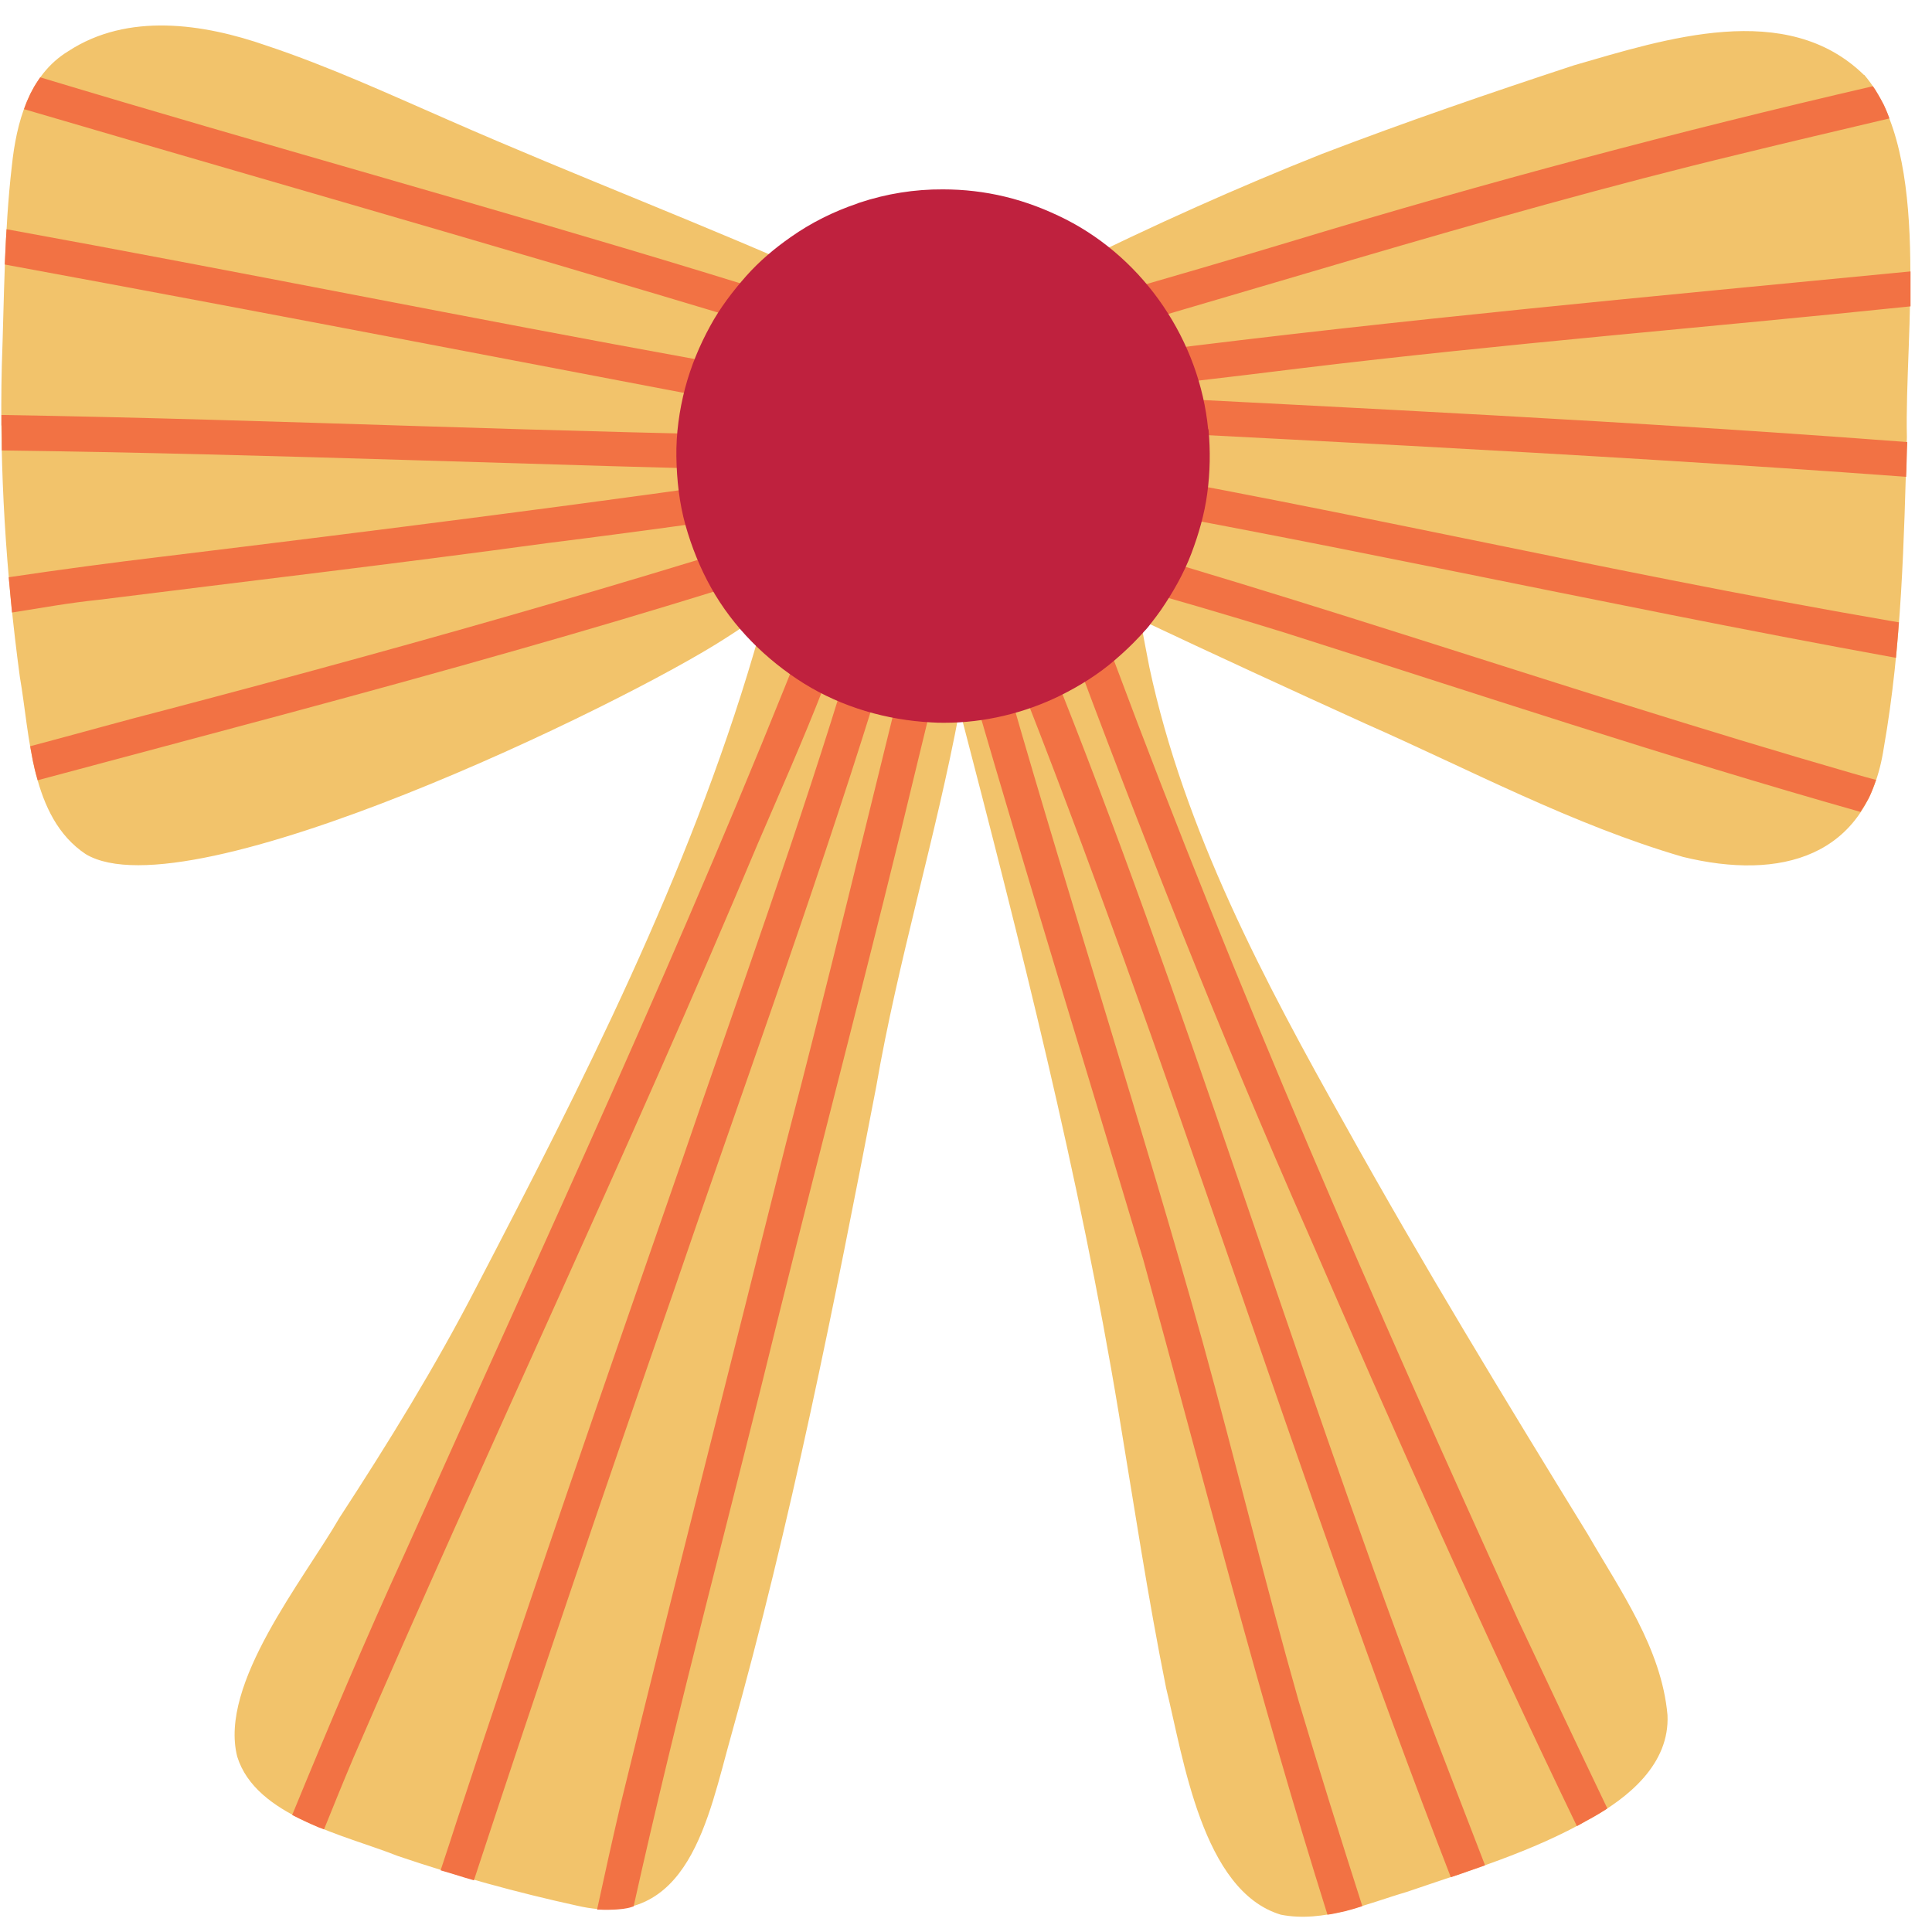 <?xml version="1.0" encoding="UTF-8"?>
<!DOCTYPE svg PUBLIC '-//W3C//DTD SVG 1.0//EN'
          'http://www.w3.org/TR/2001/REC-SVG-20010904/DTD/svg10.dtd'>
<svg data-name="Layer 2" height="106.2" preserveAspectRatio="xMidYMid meet" version="1.0" viewBox="0.1 0.1 106.2 106.2" width="106.2" xmlns="http://www.w3.org/2000/svg" xmlns:xlink="http://www.w3.org/1999/xlink" zoomAndPan="magnify"
><defs
  ><clipPath id="a"
    ><path d="M0 0H106.36V106.35H0z" fill="none" stroke-width="0"
    /></clipPath
    ><clipPath id="b"
    ><path d="M0.12 4.29H105.18V105.41H0.12z" fill="none" stroke-width="0"
    /></clipPath
    ><clipPath id="c"
    ><path d="M37.22 10.46H66.71V39.9H37.22z" fill="none" stroke-width="0"
    /></clipPath
  ></defs
  ><g data-name="Layer 1"
  ><g clip-path="url(#a)" id="change1_1"
    ><path d="m102.58,4.22c3.72,4.38,2.2,14.29,2.34,19.91-.16,5.7-.28,11.45-1.27,17.08-.92,6.05-5.71,7.3-11.05,5.99-6.06-1.77-11.68-4.78-17.44-7.32-4.14-1.88-8.27-3.78-12.38-5.72.16.87.33,1.74.5,2.62,1.92,8.98,6.31,17.24,10.78,25.19,4.23,7.61,8.76,15.05,13.32,22.47,1.79,3.1,4.05,6.27,4.38,9.93.13,2.69-2.15,4.56-4.3,5.73-3.14,1.8-6.63,2.83-10.04,4-2.22.65-4.55,1.71-6.91,1.25-4.33-1.3-5.36-8.62-6.31-12.46-1.01-5.02-1.77-10.09-2.61-15.14-2.16-13.06-5.41-25.84-8.74-38.63,0,.02,0,.04-.01.06-1.3,6.94-3.38,13.71-4.58,20.68-2.31,11.97-4.68,23.93-7.98,35.68-1.25,4.44-2.31,10.73-8.43,9.32-3.34-.73-6.65-1.64-9.89-2.74-2.89-1.15-7.8-2.16-8.82-5.46-1.02-4,3.64-9.7,5.62-13.13,2.68-4.11,5.26-8.29,7.51-12.65,5.87-11.27,11.66-22.65,15.26-34.87.23-.77.46-1.54.66-2.31-.72.5-1.45,1-2.19,1.47-5.66,3.67-29.57,15.26-35.19,11.88-3.04-2.03-3.05-6.48-3.62-9.75C.43,31.65.06,25.91.2,20.2c.13-3.66.13-7.33.55-10.97.25-2.38.93-5,3.11-6.32,3.26-2.13,7.41-1.52,10.9-.3,3.42,1.14,6.7,2.65,10,4.09,7.03,3.09,14.22,5.81,21.23,8.96,2.42.43,4.91.35,7.36.13,1.5-.06,3-.21,4.48-.48.41-.2.81-.4,1.2-.62,4.5-2.22,9.08-4.28,13.74-6.13,4.57-1.75,9.2-3.34,13.85-4.87,5.02-1.45,11.68-3.63,15.94.53Zm-41.46,26.15c-.13.02-.25.03-.38.03.02,0,.04,0,.06,0,.11,0,.21-.01.32-.04Z" fill="#f2c36b"
    /></g
    ><g clip-path="url(#b)"
    ><g id="change2_2"
      ><path d="m102.48,44.58s0,0,0,0c0,0,0,0,0,0Z" fill="#bf213e"
      /></g
      ><g id="change2_3"
      ><path d="m102.48,44.58s0,0,0,0c0,0,0,0,0,0Z" fill="#bf213e"
      /></g
      ><g id="change2_4"
      ><path d="m102.48,44.58s0,0,0,0c0,0,0,0,0,0Z" fill="#bf213e"
      /></g
      ><g id="change2_5"
      ><path d="m102.48,44.58s0,0,0,0c0,0,0,0,0,0Z" fill="#bf213e"
      /></g
      ><g id="change2_6"
      ><path d="M103.09 43.45L103.09 43.45 103.09 43.45 103.09 43.45z" fill="#bf213e"
      /></g
      ><g id="change2_7"
      ><path d="m81.18,102.83s0,0,0,0c0,0,0,0,0,0Z" fill="#bf213e"
      /></g
      ><g id="change3_1"
      ><path d="m46.42,34.07c.24.36.18.8-.04,1.14-.36.9-.67,1.81-1.02,2.71-1.13,2.9-2.39,5.73-3.62,8.59-7.08,16.89-14.96,33.42-22.22,50.23-.55,1.3-1.08,2.61-1.61,3.92-.1-.04-.19-.08-.29-.11-.24-.1-.48-.21-.72-.32-.21-.1-.43-.2-.64-.31-.03-.02-.07-.04-.1-.05,1.98-4.82,4.01-9.62,6.18-14.36,7.56-16.9,15.43-33.7,22.21-50.93.19-.85,1.29-1.34,1.86-.51Z" fill="#f27244"
      /></g
      ><g id="change3_2"
      ><path d="m48.58,34.64c.49.25.66.86.4,1.33-.32.88-.56,1.79-.84,2.68-3.41,10.93-7.34,21.68-11.04,32.52-3.74,10.73-7.4,21.49-10.95,32.29-.18-.05-.36-.11-.54-.16-.18-.06-.37-.11-.55-.17-.25-.07-.49-.15-.74-.22.31-.94.62-1.87.92-2.81,3.95-12.06,8.13-24.04,12.29-36.03,3.16-9.26,6.52-18.46,9.34-27.83.2-.82.64-2.09,1.71-1.59Z" fill="#f27244"
      /></g
      ><g id="change3_3"
      ><path d="m51.51,34.64c.67.24.78.98.47,1.56-.52,1.95-.98,3.91-1.46,5.87-2.41,10.07-5.06,20.08-7.56,30.13-2.66,10.9-5.6,21.74-8.03,32.69-.03.01-.06.02-.09.03-.08.03-.17.05-.26.07-.08.01-.16.03-.24.04-.16.02-.32.03-.48.04h0c-.11,0-.22.01-.34.01-.16,0-.31,0-.47-.01-.04,0-.08,0-.13,0,.42-1.94.85-3.88,1.3-5.81,2.96-12.13,6.06-24.22,9.09-36.33,2.31-8.83,4.44-17.7,6.63-26.56.16-.81.47-2.04,1.55-1.71Z" fill="#f27244"
      /></g
      ><g id="change3_4"
      ><path d="m74.98,104.88c-.09.03-.19.06-.28.09-.15.05-.29.09-.44.13,0,0,0,0,0,0-.05.01-.09.02-.14.04-.17.04-.33.07-.5.11-.14.03-.28.06-.42.08-.04,0-.08.01-.13.02-3.74-11.89-6.82-23.98-10.12-35.99-3.08-10.3-6.25-20.57-9.25-30.89-.13-.55-.38-1.11-.32-1.68.09-.55.71-.93,1.25-.74.85.29.65,1.37.96,2.05,3.43,11.96,7.28,23.79,10.62,35.77,1.81,6.57,3.42,13.2,5.28,19.75,1.12,3.77,2.3,7.52,3.5,11.27Z" fill="#f27244"
      /></g
      ><g id="change3_5"
      ><path d="m81.72,102.64c-.18.06-.36.13-.54.19,0,0,0,0,0,0h0c-.24.08-.48.17-.71.25t0,0c-.21.07-.41.14-.62.21-8.6-22.17-15.43-44.98-24.24-67.07-.51-.77.4-1.8,1.23-1.37.53.25.62.89.85,1.37,7.59,18.83,13.38,38.31,20.54,57.3,1.15,3.04,2.33,6.07,3.5,9.11Z" fill="#f27244"
      /></g
      ><g id="change3_6"
      ><path d="m105.12,15.62c0,.08,0,.16,0,.25,0,.11,0,.22,0,.33,0,.25,0,.5,0,.74h0c-11.16,1.16-22.35,2.05-33.49,3.4-4.01.5-8.02.96-12.03,1.41,15.12.78,30.24,1.5,45.34,2.65-.01.42-.03.84-.04,1.26,0,.22-.01.43-.02.65-18.19-1.34-36.4-2.16-54.61-3.13-.93-.08-1.11-1.2-.57-1.69-.51.14-1.02.29-1.52.43-.11.03-.22.05-.32.05-.14,0-.29-.03-.42-.1-.73-.34-.67-1.54.12-1.77.22-.06.43-.12.65-.18C32.67,15.1,17.02,10.68,1.42,6.1c0,0,0,0,0,0,0,0,0,0,0,0,.03-.09.06-.17.09-.25.04-.11.09-.22.14-.33.04-.09.08-.18.12-.27.07-.13.14-.26.21-.39.07-.11.13-.22.21-.33.04-.06.08-.12.12-.18,12.18,3.68,24.47,7.04,36.65,10.76,3.57,1.12,7.19,2.09,10.73,3.28.45.19.61.58.57.96,7.02-1.96,14.04-3.93,21.02-6.04,10.49-3.18,21.09-6,31.77-8.47.04.06.09.13.13.19.11.17.2.34.3.51.05.09.09.17.14.26.02.03.03.06.05.1.07.15.13.29.19.44.03.09.07.18.1.27-2.74.65-5.49,1.29-8.22,1.96-14.33,3.45-28.28,8.05-42.48,11.94,3.27-.35,6.54-.69,9.81-1.07,13.99-1.78,28.02-3.06,42.05-4.42,0,.05,0,.1,0,.15,0,.15,0,.3,0,.45Z" fill="#f27244"
      /></g
      ><g id="change3_7"
      ><path d="m45.87,21.3c1.1.31.79,1.89-.23,1.89-.09,0-.18-.01-.28-.04C30.36,20.32,15.38,17.4.36,14.64c.01-.21.02-.42.03-.64.02-.43.04-.87.07-1.3,12.76,2.32,25.47,4.9,38.23,7.21,2.39.46,4.79.89,7.18,1.39Z" fill="#f27244"
      /></g
      ><g id="change3_8"
      ><path d="m104.48,34.3s0,.09-.01.14c-.01.13-.02.27-.03.4-.01.16-.03.33-.04.49-.03.31-.05.62-.08.93-16.54-3-32.96-6.76-49.55-9.52-.45-.1-.68-.42-.74-.77-.15.11-.34.19-.59.19-1.45-.02-2.9-.04-4.35-.06.04.08.06.17.07.25.07.52-.3,1.01-.82,1.08-6.06.91-12.12,1.77-18.2,2.53-8.19,1.12-16.4,2.08-24.61,3.11-1.59.16-3.18.45-4.77.7-.03-.29-.05-.57-.08-.85-.03-.36-.07-.72-.1-1.09,2.83-.42,5.66-.8,8.51-1.14,11.91-1.45,23.81-2.95,35.69-4.68-14.86-.32-29.71-.96-44.58-1.15v-.04c0-.44,0-.89-.01-1.33H.18c0-.2,0-.39,0-.58,15.34.25,30.67,1,46.01,1.17,2.42.05,4.83.1,7.25.16.55.01.86.39.93.81.19-.16.46-.24.79-.18,16.39,2.65,32.55,6.56,48.91,9.37.14.02.28.05.42.07Z" fill="#f27244"
      /></g
      ><g id="change3_9"
      ><path d="m103.22,42.98s0,.02-.01.03c-.02.07-.05.14-.07.2-.06.16-.12.33-.19.49t0,0c-.04.1-.09.2-.14.3-.04.07-.08.14-.12.21-.07.12-.14.24-.22.36t0,0c-.03.05-.07.1-.1.16-10.64-3.01-21.14-6.51-31.67-9.86-6.46-2.01-12.99-3.75-19.5-5.57-.23-.05-.4-.16-.52-.3-7.26,2.39-14.56,4.67-21.92,6.76-8.83,2.53-17.72,4.85-26.59,7.23-.04-.14-.07-.27-.11-.4,0,0,0,0,0,0-.04-.14-.07-.29-.1-.43-.03-.13-.06-.25-.08-.38-.04-.22-.08-.44-.12-.66,2.54-.67,5.07-1.39,7.61-2.04,14.14-3.72,28.21-7.72,42.08-12.35.5-.16,1.05.18,1.18.67.03.1.04.2.03.3,16.61,4.34,32.78,10.16,49.27,14.91.45.13.87.25,1.29.36Z" fill="#f27244"
      /></g
      ><g id="change3_10"
      ><path d="m88.45,99.51c-.08.06-.16.11-.25.16-.1.07-.21.13-.31.19-.09.05-.17.1-.26.15-.12.07-.24.13-.35.19-.12.07-.24.14-.37.21-.04.02-.09.05-.13.07-5.18-10.73-10.02-21.63-14.76-32.56-4.84-10.97-9.24-22.13-13.42-33.36-.33-.72.18-1.67,1.04-1.5.45.08.76.48.78.91.27.87.61,1.72.96,2.56,6.66,17.86,14.29,35.33,22.19,52.67,1.62,3.44,3.24,6.88,4.88,10.3Z" fill="#f27244"
      /></g
    ></g
    ><g clip-path="url(#c)" id="change2_1"
    ><path d="m66.53,23.7c.11,1.18.09,2.36-.07,3.53-.15,1.13-.47,2.23-.87,3.29-.42,1.11-1.01,2.14-1.68,3.12-.16.23-.33.45-.5.67-.12.16-.25.33-.4.48-.1.12-.21.23-.31.34-.4.43-.83.83-1.28,1.22-.92.8-1.96,1.45-3.05,1.99-1.95.96-4.16,1.49-6.35,1.49-.24,0-.48,0-.72-.02-2.46-.13-4.9-.83-7.01-2.14-2.09-1.31-3.89-3.1-5.1-5.26-.61-1.09-1.07-2.24-1.41-3.44-.34-1.22-.48-2.49-.5-3.76-.02-1.27.16-2.56.48-3.78.32-1.2.79-2.34,1.39-3.43.54-.99,1.23-1.89,1.97-2.73.72-.81,1.56-1.52,2.45-2.14,1.12-.79,2.35-1.4,3.65-1.84.04-.02.09-.04.13-.05,1.47-.49,3.03-.74,4.58-.73,1.15,0,2.29.13,3.41.4,1.17.28,2.28.71,3.35,1.25,4.34,2.21,7.35,6.69,7.82,11.53Z" fill="#bf213e"
    /></g
  ></g
></svg
>
